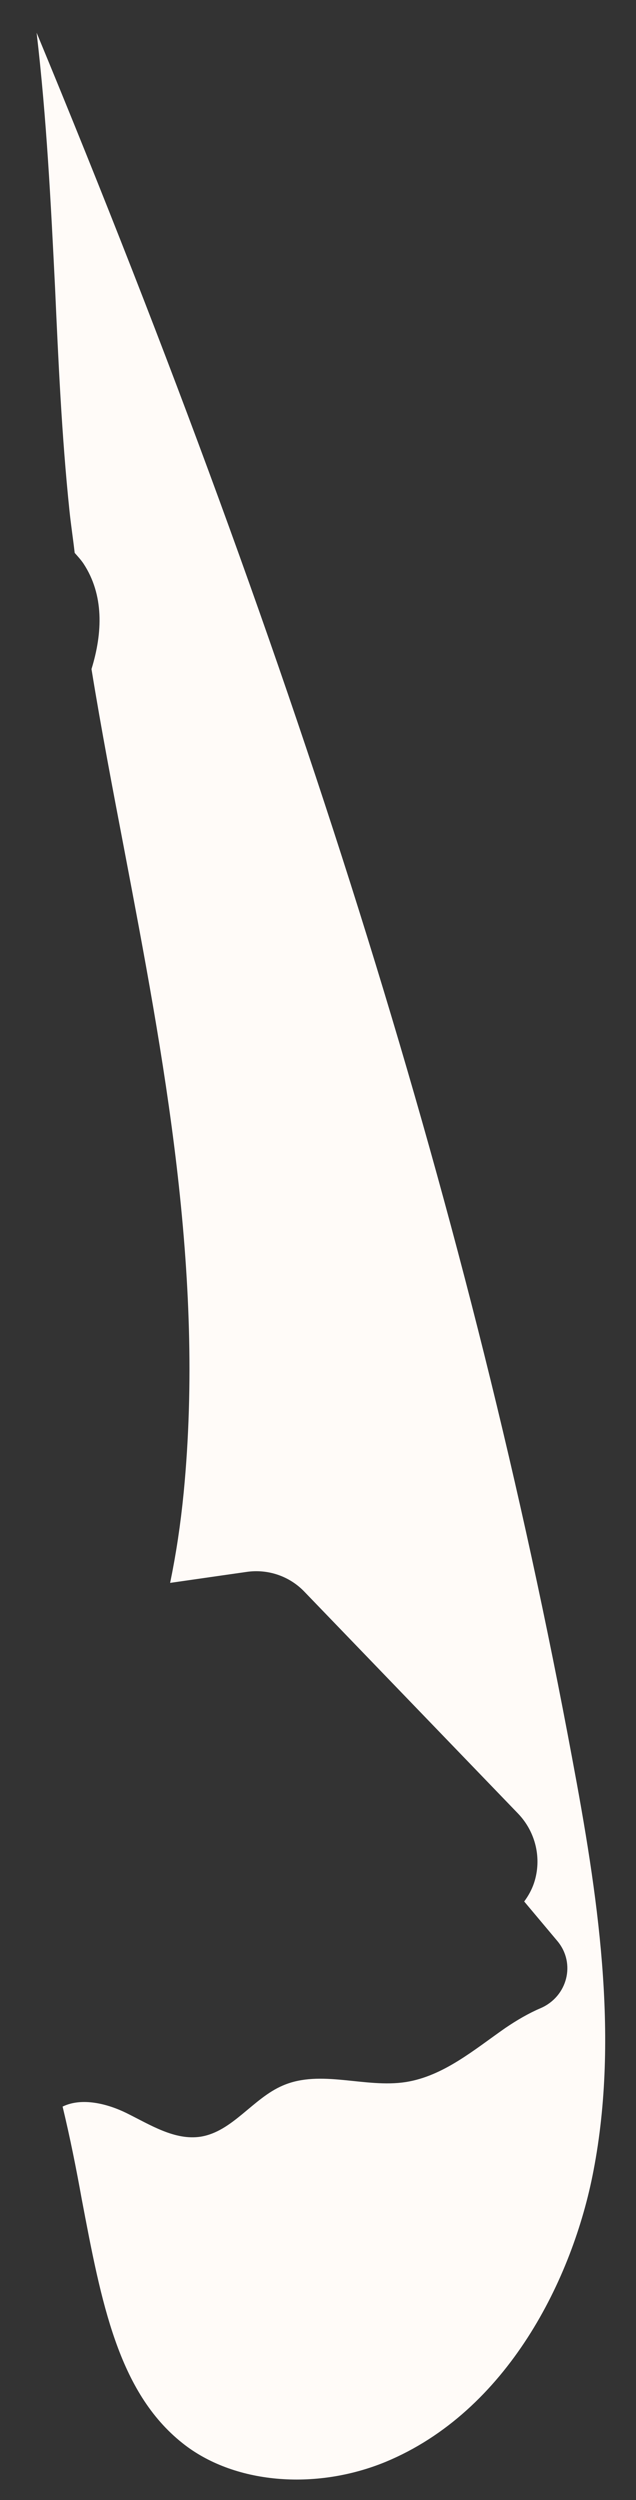 <svg xmlns="http://www.w3.org/2000/svg" width="14" height="55" viewBox="0 0 14 55" fill="none"><rect x="0" y="0" width="14" height="55" fill="#333333" stroke="none"/><path d="M13.063 47.759C12.612 50.124 11.17 53.047 8.488 54.159C6.932 54.799 5.134 54.64 4.016 53.746C2.6 52.62 2.23 50.65 1.798 48.372C1.676 47.695 1.541 47.019 1.378 46.343C1.798 46.138 2.357 46.275 2.789 46.488C3.312 46.747 3.849 47.092 4.417 47.005C5.12 46.892 5.566 46.161 6.225 45.88C7.063 45.517 8.032 45.943 8.934 45.803C9.763 45.671 10.435 45.094 11.125 44.613C11.373 44.445 11.634 44.291 11.9 44.178C12.491 43.923 12.68 43.193 12.27 42.702L11.539 41.831C11.63 41.708 11.706 41.572 11.756 41.422C11.932 40.887 11.792 40.301 11.404 39.897L6.711 35.027C6.378 34.673 5.895 34.509 5.418 34.582C5.418 34.582 4.588 34.7 3.745 34.822C3.876 34.187 3.975 33.533 4.043 32.839C4.511 28.018 3.605 23.266 2.731 18.668C2.483 17.37 2.23 16.049 2.014 14.719C2.262 13.915 2.289 13.085 1.838 12.399C1.78 12.313 1.712 12.24 1.644 12.163C1.608 11.845 1.559 11.532 1.527 11.215C1.36 9.608 1.284 7.937 1.212 6.331C1.121 4.497 1.027 2.604 0.806 0.72C6.684 14.905 10.412 26.947 12.594 38.676C13.149 41.636 13.64 44.772 13.063 47.759Z" fill="#FFFBF8"></path></svg>